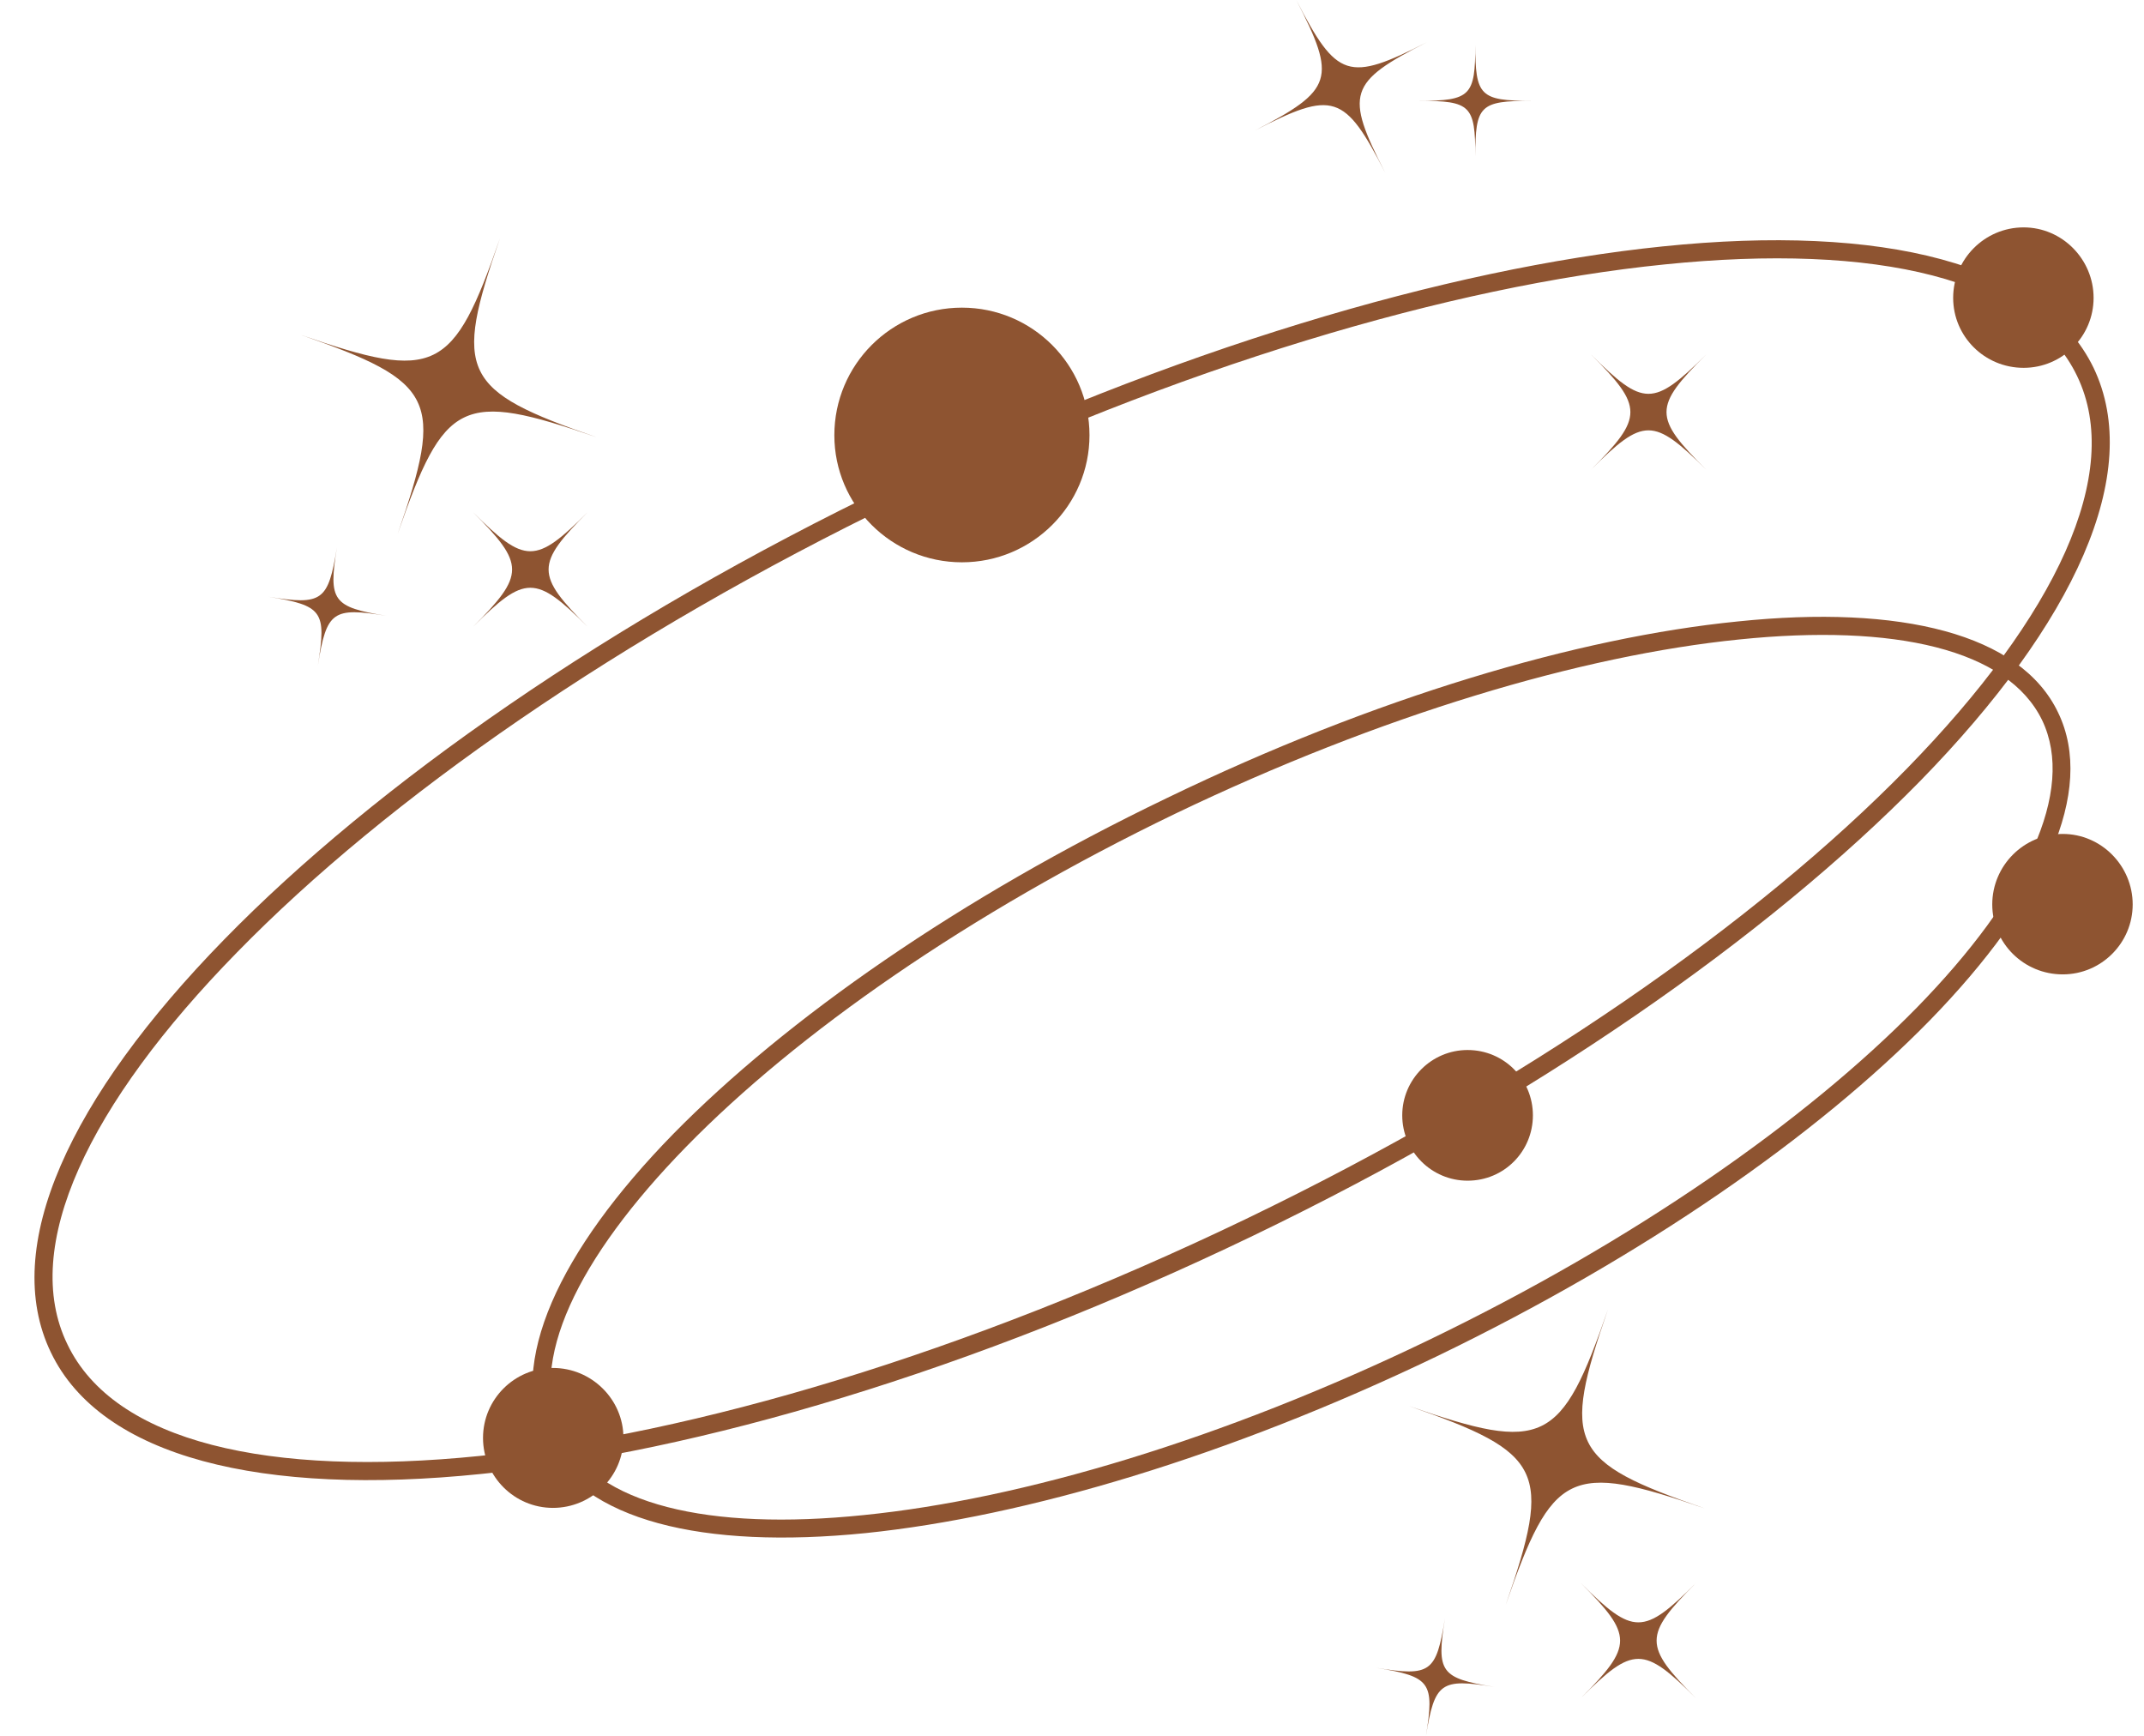 <?xml version="1.0" encoding="UTF-8" standalone="no"?><svg xmlns="http://www.w3.org/2000/svg" xmlns:xlink="http://www.w3.org/1999/xlink" clip-rule="evenodd" fill="#8e5431" fill-rule="evenodd" height="3375" image-rendering="optimizeQuality" preserveAspectRatio="xMidYMid meet" shape-rendering="geometricPrecision" text-rendering="geometricPrecision" version="1" viewBox="-67.0 0.0 4168.0 3375.0" width="4168" zoomAndPan="magnify"><g><g><g id="change1_1"><path d="M1666 943l0 0c546,-263 1079,-421 1499,-464 427,-44 739,32 838,236 98,205 -38,497 -337,803 -296,302 -751,621 -1297,884l0 0 0 0c-546,263 -1079,421 -1500,463 -426,44 -739,-32 -837,-236 -99,-205 37,-496 337,-803 295,-302 751,-621 1297,-883l0 0zm1503 -429c-417,42 -946,199 -1488,460l0 0 0 0c-542,262 -994,577 -1287,877 -289,295 -422,573 -330,762 91,190 391,259 802,217 417,-42 945,-199 1488,-460l0 0 0 0c542,-261 994,-577 1287,-877 288,-295 421,-573 330,-762 -91,-190 -391,-259 -802,-217z" fill="#8e5431" fill-rule="nonzero"/></g><g id="change2_1"><path d="M852 995c102,102 122,102 224,0 -102,102 -102,122 0,224 -102,-102 -122,-102 -224,0 102,-102 102,-122 0,-224z"/></g><g id="change2_2"><path d="M455 1160c105,17 116,8 133,-96 -17,104 -8,116 96,133 -104,-17 -116,-9 -133,96 17,-105 9,-116 -96,-133z"/></g><g id="change2_3"><path d="M518 651c262,91 296,74 387,-188 -91,262 -75,296 188,387 -263,-91 -296,-74 -387,188 91,-262 74,-296 -188,-387z"/></g><g id="change2_4"><path d="M2786 2041c71,0 127,57 127,127 0,70 -56,127 -127,127 -70,0 -127,-57 -127,-127 0,-70 57,-127 127,-127z"/></g><g id="change2_5"><path d="M1803 598c137,0 248,111 248,248 0,136 -111,247 -248,247 -137,0 -248,-111 -248,-247 0,-137 111,-248 248,-248z"/></g><g id="change2_6"><path d="M1008 2659c75,0 137,61 137,136 0,75 -62,136 -137,136 -75,0 -136,-61 -136,-136 0,-75 61,-136 136,-136z"/></g><g id="change2_7"><path d="M3867 442c75,0 136,62 136,137 0,75 -61,136 -136,136 -76,0 -137,-61 -137,-136 0,-75 61,-137 137,-137z"/></g><g id="change2_8"><path d="M3006 3077c102,102 122,102 224,0 -102,102 -102,122 0,224 -102,-102 -122,-102 -224,0 102,-102 102,-122 0,-224z"/></g><g id="change2_9"><path d="M2609 3242c105,17 116,9 133,-96 -17,105 -8,116 96,133 -104,-17 -116,-9 -133,96 17,-105 9,-116 -96,-133z"/></g><g id="change2_10"><path d="M2672 2733c262,91 296,75 387,-188 -91,263 -75,296 188,387 -263,-91 -296,-74 -387,188 91,-262 74,-296 -188,-387z"/></g><g id="change2_11"><path d="M2202 1551c403,-195 798,-312 1109,-343 317,-33 550,24 623,177 74,153 -27,370 -249,598 -219,224 -556,459 -960,654 -404,194 -798,311 -1109,343 -317,32 -550,-24 -624,-177 -74,-153 27,-371 250,-599 219,-223 556,-459 960,-653zm1112 -308c-307,31 -697,147 -1097,339 -400,193 -734,426 -950,647 -212,217 -310,420 -243,558 67,138 287,189 588,158 308,-31 698,-147 1098,-340 400,-193 733,-426 949,-646 212,-217 310,-421 244,-559 -67,-138 -287,-188 -589,-157z" fill-rule="nonzero"/></g><g id="change2_12"><path d="M3943 1621c75,0 136,62 136,137 0,75 -61,136 -136,136 -76,0 -137,-61 -137,-136 0,-75 61,-137 137,-137z"/></g><g id="change2_13"><path d="M3026 689c102,102 121,102 224,0 -103,102 -103,122 0,224 -103,-102 -122,-102 -224,0 102,-102 102,-122 0,-224z"/></g><g id="change2_14"><path d="M2453 0c79,153 101,160 254,82 -153,78 -160,100 -81,254 -79,-154 -101,-161 -254,-82 153,-79 160,-101 81,-254z"/></g><g id="change2_15"><path d="M2692 196c100,0 109,-10 109,-109 0,99 9,109 109,109 -100,0 -109,9 -109,108 0,-99 -9,-108 -109,-108z"/></g></g></g></svg>